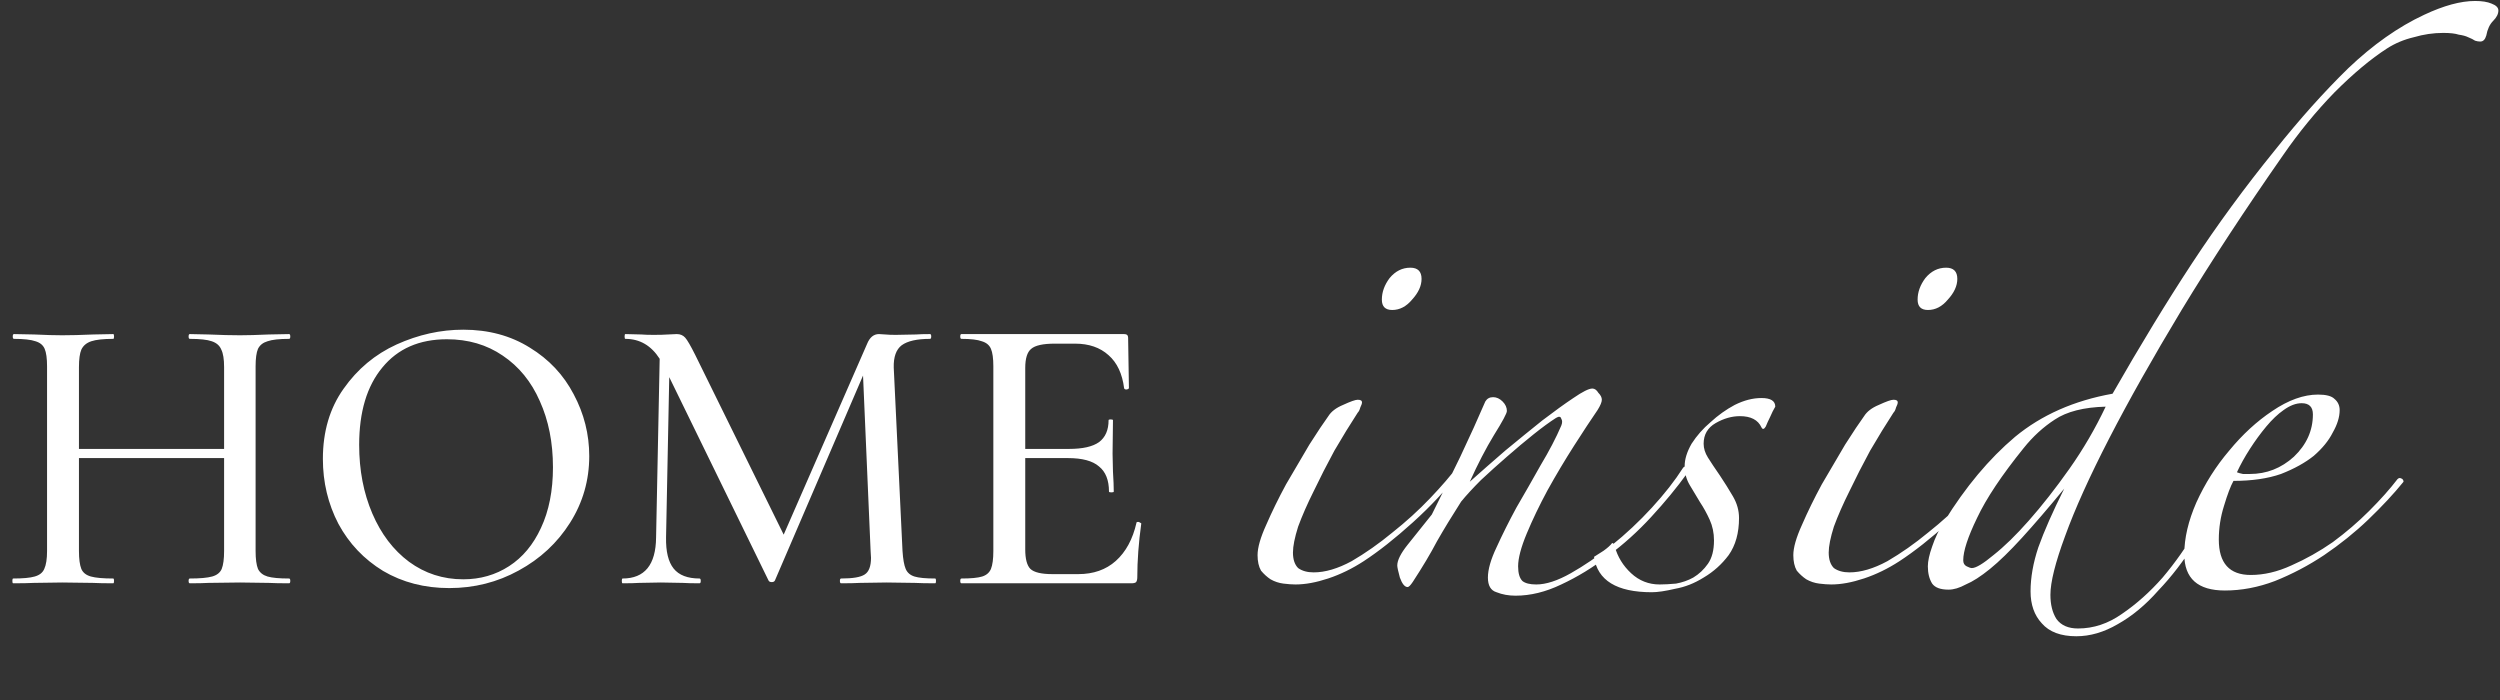 <?xml version="1.0" encoding="UTF-8"?> <svg xmlns="http://www.w3.org/2000/svg" width="1107" height="310" viewBox="0 0 1107 310" fill="none"><rect x="0" y="0" width="1107" height="310" fill="#333333" stroke="none"/> <path d="M128.01 256.164C128.363 256.164 128.539 256.517 128.539 257.223C128.539 257.929 128.363 258.282 128.01 258.282C124.243 258.282 121.241 258.223 119.005 258.106L106.292 257.929L92.344 258.106C90.343 258.223 87.576 258.282 84.045 258.282C83.692 258.282 83.515 257.929 83.515 257.223C83.515 256.517 83.692 256.164 84.045 256.164C88.518 256.164 91.814 255.869 93.933 255.281C96.051 254.692 97.464 253.574 98.17 251.926C98.876 250.16 99.23 247.512 99.23 243.981V202.841H34.96V243.981C34.96 247.512 35.313 250.16 36.019 251.926C36.726 253.574 38.138 254.692 40.257 255.281C42.376 255.869 45.672 256.164 50.145 256.164C50.38 256.164 50.498 256.517 50.498 257.223C50.498 257.929 50.38 258.282 50.145 258.282C46.378 258.282 43.376 258.223 41.14 258.106L27.544 257.929L15.008 258.106C12.771 258.223 9.711 258.282 5.827 258.282C5.591 258.282 5.474 257.929 5.474 257.223C5.474 256.517 5.591 256.164 5.827 256.164C10.182 256.164 13.36 255.869 15.361 255.281C17.48 254.692 18.892 253.574 19.599 251.926C20.423 250.16 20.835 247.512 20.835 243.981V162.231C20.835 158.7 20.482 156.11 19.775 154.462C19.069 152.814 17.715 151.696 15.714 151.107C13.713 150.401 10.535 150.048 6.18 150.048C5.827 150.048 5.65 149.695 5.65 148.988C5.65 148.282 5.827 147.929 6.18 147.929L15.185 148.106C20.128 148.341 24.248 148.459 27.544 148.459C31.311 148.459 35.902 148.341 41.316 148.106L50.145 147.929C50.38 147.929 50.498 148.282 50.498 148.988C50.498 149.695 50.38 150.048 50.145 150.048C45.789 150.048 42.552 150.401 40.433 151.107C38.315 151.814 36.843 153.049 36.019 154.815C35.313 156.463 34.96 159.053 34.96 162.584V198.78H99.23V162.584C99.23 159.053 98.818 156.463 97.994 154.815C97.287 153.049 95.875 151.814 93.756 151.107C91.755 150.401 88.518 150.048 84.045 150.048C83.692 150.048 83.515 149.695 83.515 148.988C83.515 148.282 83.692 147.929 84.045 147.929L92.344 148.106C97.758 148.341 102.408 148.459 106.292 148.459C109.588 148.459 113.826 148.341 119.005 148.106L128.01 147.929C128.363 147.929 128.539 148.282 128.539 148.988C128.539 149.695 128.363 150.048 128.01 150.048C123.654 150.048 120.476 150.401 118.475 151.107C116.474 151.696 115.062 152.814 114.238 154.462C113.531 156.11 113.178 158.7 113.178 162.231V243.981C113.178 247.512 113.531 250.16 114.238 251.926C115.062 253.574 116.474 254.692 118.475 255.281C120.476 255.869 123.654 256.164 128.01 256.164ZM198.943 260.401C187.996 260.401 178.226 257.87 169.634 252.809C161.158 247.63 154.567 240.685 149.858 231.974C145.268 223.146 142.972 213.552 142.972 203.194C142.972 191.07 146.033 180.711 152.154 172.118C158.275 163.408 166.102 156.875 175.637 152.52C185.289 148.164 195.118 145.987 205.123 145.987C216.306 145.987 226.134 148.635 234.61 153.932C243.085 159.112 249.559 165.998 254.032 174.59C258.622 183.183 260.918 192.306 260.918 201.958C260.918 212.67 258.093 222.498 252.443 231.444C246.793 240.39 239.2 247.453 229.666 252.632C220.249 257.811 210.008 260.401 198.943 260.401ZM205.123 256.517C212.657 256.517 219.425 254.574 225.428 250.69C231.431 246.806 236.14 241.155 239.553 233.74C243.085 226.206 244.85 217.26 244.85 206.902C244.85 195.955 242.908 186.185 239.024 177.592C235.257 168.999 229.783 162.29 222.603 157.464C215.541 152.637 207.301 150.224 197.884 150.224C185.642 150.224 176.108 154.403 169.28 162.761C162.453 171 159.04 182.418 159.04 197.014C159.04 208.197 160.982 218.32 164.866 227.383C168.751 236.447 174.165 243.569 181.11 248.748C188.173 253.927 196.177 256.517 205.123 256.517ZM414.11 256.164C414.346 256.164 414.463 256.517 414.463 257.223C414.463 257.929 414.346 258.282 414.11 258.282C410.343 258.282 407.342 258.223 405.105 258.106L392.569 257.929L380.739 258.106C378.738 258.223 375.972 258.282 372.441 258.282C372.088 258.282 371.911 257.929 371.911 257.223C371.911 256.517 372.088 256.164 372.441 256.164C377.62 256.164 381.092 255.575 382.858 254.398C384.741 253.221 385.683 250.749 385.683 246.982L385.507 243.981L382.152 166.292L343.131 257.046C342.895 257.517 342.425 257.753 341.718 257.753C341.012 257.753 340.541 257.517 340.306 257.046L296.341 166.998L294.929 237.977C294.811 244.216 295.929 248.807 298.283 251.749C300.638 254.692 304.463 256.164 309.76 256.164C310.113 256.164 310.29 256.517 310.29 257.223C310.29 257.929 310.113 258.282 309.76 258.282C306.582 258.282 304.11 258.223 302.344 258.106L292.633 257.929L282.922 258.106C281.274 258.223 278.861 258.282 275.683 258.282C275.448 258.282 275.33 257.929 275.33 257.223C275.33 256.517 275.448 256.164 275.683 256.164C285.453 256.164 290.397 250.101 290.514 237.977L292.104 158.876C288.337 152.991 283.275 150.048 276.919 150.048C276.684 150.048 276.566 149.695 276.566 148.988C276.566 148.282 276.684 147.929 276.919 147.929L283.982 148.106C285.394 148.223 287.219 148.282 289.455 148.282C292.045 148.282 294.164 148.223 295.811 148.106C297.459 147.988 298.754 147.929 299.696 147.929C301.226 147.929 302.462 148.459 303.404 149.518C304.345 150.578 305.817 153.108 307.818 157.11L347.015 236.741L383.917 152.343C385.095 149.4 386.86 147.929 389.214 147.929C389.921 147.929 390.862 147.988 392.039 148.106C393.217 148.223 394.747 148.282 396.63 148.282L405.635 148.106C407.047 147.988 409.107 147.929 411.815 147.929C412.168 147.929 412.344 148.282 412.344 148.988C412.344 149.695 412.168 150.048 411.815 150.048C406.047 150.048 401.868 150.99 399.279 152.873C396.807 154.756 395.63 158.052 395.747 162.761L399.632 243.981C399.867 247.63 400.338 250.278 401.044 251.926C401.751 253.574 403.045 254.692 404.929 255.281C406.812 255.869 409.873 256.164 414.11 256.164ZM503.24 231.444C503.24 231.209 503.475 231.091 503.946 231.091C504.299 231.091 504.593 231.209 504.829 231.444C505.182 231.562 505.358 231.68 505.358 231.798C504.181 240.273 503.593 248.218 503.593 255.634C503.593 256.575 503.416 257.282 503.063 257.753C502.71 258.106 502.004 258.282 500.944 258.282H425.728C425.374 258.282 425.198 257.929 425.198 257.223C425.198 256.517 425.374 256.164 425.728 256.164C429.965 256.164 433.026 255.869 434.909 255.281C436.792 254.692 438.087 253.574 438.793 251.926C439.5 250.16 439.853 247.512 439.853 243.981V162.231C439.853 158.7 439.5 156.11 438.793 154.462C438.087 152.814 436.733 151.696 434.732 151.107C432.849 150.401 429.847 150.048 425.728 150.048C425.374 150.048 425.198 149.695 425.198 148.988C425.198 148.282 425.374 147.929 425.728 147.929H497.766C498.943 147.929 499.532 148.459 499.532 149.518L499.885 171.765C499.885 172.118 499.532 172.354 498.825 172.472C498.237 172.472 497.884 172.295 497.766 171.942C496.942 165.468 494.647 160.583 490.88 157.287C487.113 153.873 482.17 152.167 476.049 152.167H467.044C461.865 152.167 458.392 152.932 456.626 154.462C454.861 155.875 453.978 158.7 453.978 162.937V198.78H473.4C479.403 198.78 483.817 197.779 486.642 195.778C489.468 193.659 490.88 190.422 490.88 186.067C490.88 185.832 491.174 185.714 491.763 185.714C492.469 185.714 492.822 185.832 492.822 186.067L492.646 200.899L492.822 208.844C493.058 212.611 493.175 215.554 493.175 217.672C493.175 217.908 492.822 218.025 492.116 218.025C491.41 218.025 491.057 217.908 491.057 217.672C491.057 212.611 489.585 208.903 486.642 206.549C483.817 204.077 479.227 202.841 472.87 202.841H453.978V243.274C453.978 247.512 454.743 250.396 456.273 251.926C457.921 253.456 461.158 254.221 465.984 254.221H477.461C484.171 254.221 489.703 252.279 494.058 248.395C498.531 244.392 501.592 238.742 503.24 231.444Z" fill="white"></path> <path d="M629.467 123.502C629.467 126.56 628.066 129.617 625.263 132.675C622.715 135.733 619.785 137.261 616.472 137.261C613.415 137.261 611.886 135.733 611.886 132.675C611.886 129.363 613.033 126.178 615.326 123.12C617.874 120.062 620.931 118.534 624.499 118.534C627.811 118.534 629.467 120.19 629.467 123.502ZM646.666 208.733C640.551 216.631 633.544 224.148 625.645 231.282C617.746 238.417 610.485 244.15 603.86 248.481C598.764 251.794 593.541 254.342 588.19 256.125C582.839 257.909 577.998 258.801 573.666 258.801C572.137 258.801 570.354 258.673 568.315 258.418C566.277 258.164 564.366 257.527 562.582 256.507C561.054 255.488 559.652 254.214 558.378 252.685C557.359 250.902 556.849 248.609 556.849 245.806C556.849 242.493 558.123 238.034 560.671 232.429C563.219 226.568 566.15 220.581 569.462 214.466C573.029 208.35 576.469 202.49 579.781 196.884C583.349 191.279 586.151 187.075 588.19 184.272C589.464 182.233 591.63 180.577 594.687 179.303C598 177.774 600.165 177.01 601.185 177.01C602.459 177.01 603.096 177.392 603.096 178.157C603.096 178.666 602.841 179.431 602.331 180.45C602.076 181.469 601.694 182.233 601.185 182.743C597.872 187.839 594.432 193.445 590.865 199.56C587.553 205.675 584.495 211.663 581.692 217.523C578.89 223.129 576.596 228.352 574.813 233.193C573.284 238.034 572.52 241.856 572.52 244.659C572.52 247.717 573.284 250.01 574.813 251.539C576.596 252.813 578.89 253.45 581.692 253.45C586.788 253.45 592.394 251.794 598.509 248.481C604.624 244.914 610.612 240.71 616.472 235.869C622.588 231.027 628.193 225.931 633.289 220.581C638.385 215.23 642.335 210.644 645.137 206.822C646.411 205.548 647.048 205.293 647.048 206.057C647.303 206.567 647.176 207.459 646.666 208.733ZM747.131 209.497C742.544 215.867 737.194 222.364 731.078 228.989C725.218 235.359 718.848 241.092 711.968 246.188C705.344 251.284 698.464 255.488 691.33 258.801C684.45 262.113 677.698 263.769 671.073 263.769C668.016 263.769 665.213 263.26 662.665 262.24C660.117 261.476 658.843 259.31 658.843 255.743C658.843 252.176 660.117 247.717 662.665 242.366C665.213 236.76 668.143 230.9 671.455 224.785C675.023 218.67 678.59 212.427 682.157 206.057C685.979 199.687 689.037 193.827 691.33 188.476C691.839 187.202 691.839 186.183 691.33 185.418C691.075 184.399 690.311 184.272 689.037 185.036C686.234 186.82 682.921 189.24 679.099 192.298C675.277 195.356 671.328 198.668 667.251 202.235C663.429 205.548 659.607 208.987 655.785 212.555C652.218 216.122 649.288 219.307 646.995 222.11C642.918 228.479 639.351 234.34 636.293 239.691C633.49 245.041 629.923 251.029 625.592 257.654C624.572 259.183 623.808 259.947 623.298 259.947C622.024 259.947 620.878 258.546 619.859 255.743C619.094 252.94 618.712 251.157 618.712 250.392C618.712 248.099 620.241 245.041 623.298 241.219C626.611 237.143 630.178 232.684 634 227.842C638.077 219.689 642.281 211.153 646.612 202.235C650.944 193.062 654.639 184.909 657.696 177.774C658.461 176.5 659.607 175.863 661.136 175.863C662.665 175.863 664.066 176.5 665.34 177.774C666.614 179.048 667.251 180.45 667.251 181.979C667.251 182.998 665.34 186.565 661.518 192.68C657.951 198.541 654.384 205.42 650.817 213.319C655.658 208.987 660.881 204.401 666.487 199.56C672.347 194.719 677.825 190.26 682.921 186.183C688.272 182.106 692.859 178.794 696.681 176.246C700.757 173.443 703.56 172.041 705.089 172.041C706.108 172.041 707 172.678 707.764 173.952C708.783 174.972 709.293 175.991 709.293 177.01C709.293 178.029 708.656 179.558 707.382 181.596C704.579 185.673 701.139 190.897 697.063 197.267C692.986 203.637 689.037 210.261 685.215 217.141C681.647 223.766 678.59 230.136 676.042 236.251C673.494 242.366 672.22 247.207 672.22 250.774C672.22 253.832 672.857 255.998 674.131 257.272C675.405 258.291 677.443 258.801 680.246 258.801C684.578 258.801 689.674 257.144 695.534 253.832C701.394 250.52 707.382 246.443 713.497 241.602C719.867 236.506 725.855 230.9 731.461 224.785C737.066 218.67 741.653 212.809 745.22 207.204C745.729 206.439 746.494 206.312 747.513 206.822C748.532 207.076 748.405 207.968 747.131 209.497ZM781.887 188.858C781.123 190.132 780.486 190.26 779.976 189.24C778.447 185.928 775.262 184.272 770.421 184.272C766.854 184.272 763.287 185.291 759.719 187.329C756.152 189.368 754.369 192.425 754.369 196.502C754.369 198.541 755.006 200.579 756.28 202.617C757.554 204.656 759.337 207.331 761.63 210.644C763.669 213.701 765.58 216.759 767.363 219.816C769.147 222.874 770.039 226.059 770.039 229.371C770.039 235.996 768.51 241.474 765.452 245.806C762.395 249.883 758.7 253.195 754.369 255.743C750.292 258.291 746.088 259.947 741.756 260.712C737.425 261.731 733.985 262.24 731.437 262.24C715.894 262.24 707.358 257.017 705.829 246.57C707.103 245.806 708.505 244.914 710.034 243.895C711.817 242.621 713.091 241.474 713.856 240.455C714.365 240.455 714.747 240.965 715.002 241.984C716.276 246.57 718.697 250.52 722.264 253.832C725.831 257.144 730.035 258.801 734.877 258.801C736.915 258.801 739.335 258.673 742.138 258.418C744.941 257.909 747.489 257.017 749.782 255.743C752.33 254.214 754.496 252.176 756.28 249.628C758.063 247.08 758.955 243.64 758.955 239.308C758.955 235.996 758.318 232.938 757.044 230.136C755.77 227.333 754.369 224.785 752.84 222.492C751.311 219.944 749.782 217.396 748.253 214.848C746.725 212.3 745.96 209.497 745.96 206.439C745.96 203.382 746.979 200.069 749.018 196.502C751.311 192.935 754.114 189.75 757.426 186.947C760.739 183.89 764.306 181.342 768.128 179.303C772.205 177.265 776.154 176.246 779.976 176.246C784.053 176.246 786.091 177.52 786.091 180.068C785.327 181.342 784.562 182.87 783.798 184.654C783.034 186.183 782.397 187.584 781.887 188.858ZM866.699 123.502C866.699 126.56 865.298 129.617 862.495 132.675C859.947 135.733 857.017 137.261 853.705 137.261C850.647 137.261 849.118 135.733 849.118 132.675C849.118 129.363 850.265 126.178 852.558 123.12C855.106 120.062 858.164 118.534 861.731 118.534C865.043 118.534 866.699 120.19 866.699 123.502ZM883.898 208.733C877.783 216.631 870.776 224.148 862.877 231.282C854.979 238.417 847.717 244.15 841.092 248.481C835.996 251.794 830.773 254.342 825.422 256.125C820.071 257.909 815.23 258.801 810.898 258.801C809.369 258.801 807.586 258.673 805.547 258.418C803.509 258.164 801.598 257.527 799.815 256.507C798.286 255.488 796.884 254.214 795.61 252.685C794.591 250.902 794.082 248.609 794.082 245.806C794.082 242.493 795.356 238.034 797.904 232.429C800.451 226.568 803.382 220.581 806.694 214.466C810.261 208.35 813.701 202.49 817.013 196.884C820.581 191.279 823.383 187.075 825.422 184.272C826.696 182.233 828.862 180.577 831.919 179.303C835.232 177.774 837.397 177.01 838.417 177.01C839.691 177.01 840.328 177.392 840.328 178.157C840.328 178.666 840.073 179.431 839.563 180.45C839.308 181.469 838.926 182.233 838.417 182.743C835.104 187.839 831.664 193.445 828.097 199.56C824.785 205.675 821.727 211.663 818.924 217.523C816.122 223.129 813.828 228.352 812.045 233.193C810.516 238.034 809.752 241.856 809.752 244.659C809.752 247.717 810.516 250.01 812.045 251.539C813.828 252.813 816.122 253.45 818.924 253.45C824.02 253.45 829.626 251.794 835.741 248.481C841.856 244.914 847.844 240.71 853.705 235.869C859.82 231.027 865.425 225.931 870.521 220.581C875.617 215.23 879.567 210.644 882.369 206.822C883.643 205.548 884.28 205.293 884.28 206.057C884.535 206.567 884.408 207.459 883.898 208.733ZM1106.28 4.638C1106.28 6.167 1105.52 7.696 1103.99 9.225C1102.46 10.754 1101.44 12.919 1100.93 15.722C1100.42 17.506 1099.53 18.398 1098.26 18.398C1097.49 18.398 1096.73 18.27 1095.96 18.015C1095.2 17.506 1094.18 16.996 1092.91 16.486C1091.89 15.977 1090.49 15.595 1088.7 15.34C1087.17 14.83 1084.88 14.575 1081.82 14.575C1077.49 14.575 1073.16 15.213 1068.83 16.486C1064.5 17.506 1060.55 19.162 1056.98 21.455C1049.85 26.041 1042.07 32.539 1033.67 40.947C1025.51 49.356 1018 58.528 1011.12 68.466C994.045 92.926 979.012 115.858 966.017 137.261C953.277 158.41 942.576 177.392 933.913 194.209C925.249 211.026 918.752 225.422 914.42 237.397C910.089 249.118 907.923 257.781 907.923 263.387C907.923 267.719 908.815 271.286 910.598 274.089C912.637 276.891 915.822 278.293 920.153 278.293C927.033 278.293 933.53 276.127 939.646 271.795C946.016 267.464 952.003 262.113 957.609 255.743C963.214 249.118 968.31 241.856 972.897 233.958C977.483 226.059 981.433 218.67 984.745 211.79C985.255 210.771 986.019 210.389 987.038 210.644C988.312 210.898 988.312 211.918 987.038 213.701C982.452 222.874 977.483 231.664 972.132 240.073C967.036 248.226 961.558 255.361 955.698 261.476C950.092 267.846 944.105 272.815 937.735 276.382C931.619 279.949 925.504 281.733 919.389 281.733C912.509 281.733 907.413 279.822 904.101 276C900.789 272.432 899.132 267.719 899.132 261.858C899.132 255.743 900.279 249.246 902.572 242.366C905.12 235.232 908.942 226.568 914.038 216.377C906.904 225.04 900.661 232.301 895.31 238.162C889.96 244.022 885.246 248.609 881.169 251.921C877.092 255.233 873.525 257.527 870.468 258.801C867.665 260.329 865.117 261.094 862.824 261.094C859.256 261.094 856.836 260.202 855.562 258.418C854.288 256.38 853.651 253.832 853.651 250.774C853.651 248.481 854.288 245.551 855.562 241.984C856.836 238.162 858.619 234.467 860.913 230.9C870.34 215.612 880.787 203.127 892.253 193.445C903.974 183.762 918.37 177.392 935.441 174.335C947.672 152.932 959.392 133.694 970.604 116.623C981.815 99.551 994.045 82.862 1007.29 66.555C1018.25 52.795 1029.08 40.692 1039.78 30.246C1050.74 19.799 1061.95 11.9 1073.42 6.549C1082.08 2.473 1089.59 0.434 1095.96 0.434C1099.02 0.434 1101.44 0.816 1103.23 1.581C1105.27 2.345 1106.28 3.364 1106.28 4.638ZM932.384 180.068C922.701 180.322 915.185 182.233 909.834 185.801C904.738 189.113 900.152 193.317 896.075 198.413C886.392 210.389 879.513 220.708 875.436 229.371C871.359 237.78 869.321 244.022 869.321 248.099C869.321 249.373 869.831 250.265 870.85 250.774C871.869 251.284 872.633 251.539 873.143 251.539C874.927 251.539 878.112 249.628 882.698 245.806C887.539 241.984 892.762 236.888 898.368 230.518C904.228 223.893 910.216 216.249 916.331 207.586C922.447 198.923 927.797 189.75 932.384 180.068ZM1064.28 213.319C1059.95 218.67 1054.72 224.275 1048.61 230.136C1042.75 235.741 1036.25 240.965 1029.12 245.806C1022.24 250.392 1014.97 254.214 1007.33 257.272C999.941 260.075 992.552 261.476 985.163 261.476C973.187 261.476 967.2 256.125 967.2 245.424C967.2 238.289 968.983 230.645 972.55 222.492C976.372 214.083 981.214 206.439 987.074 199.56C992.934 192.425 999.304 186.565 1006.18 181.979C1013.32 177.137 1020.07 174.717 1026.44 174.717C1030.01 174.717 1032.43 175.354 1033.7 176.628C1035.23 177.902 1036 179.558 1036 181.596C1036 184.654 1034.98 187.966 1032.94 191.534C1031.15 195.101 1028.35 198.541 1024.53 201.853C1020.71 204.911 1015.87 207.586 1010.01 209.879C1004.15 211.918 997.139 212.937 988.985 212.937C987.711 215.23 986.31 218.925 984.781 224.02C983.252 228.862 982.488 233.83 982.488 238.926C982.488 249.373 987.201 254.596 996.629 254.596C1002.49 254.596 1008.48 253.195 1014.59 250.392C1020.96 247.589 1027.08 244.15 1032.94 240.073C1038.8 235.741 1044.15 231.155 1048.99 226.314C1054.09 221.218 1058.29 216.504 1061.6 212.172C1062.11 211.663 1062.62 211.535 1063.13 211.79C1063.9 212.045 1064.28 212.555 1064.28 213.319ZM1024.15 183.507C1024.15 180.195 1022.49 178.539 1019.18 178.539C1016.63 178.539 1013.96 179.558 1011.15 181.596C1008.6 183.38 1006.06 185.801 1003.51 188.858C1000.96 191.916 998.54 195.228 996.247 198.795C993.954 202.363 992.043 205.802 990.514 209.115C991.023 209.37 991.915 209.624 993.189 209.879C994.463 209.879 995.482 209.879 996.247 209.879C1003.64 209.879 1010.13 207.331 1015.74 202.235C1021.34 196.884 1024.15 190.642 1024.15 183.507Z" fill="white"></path> </svg> 
